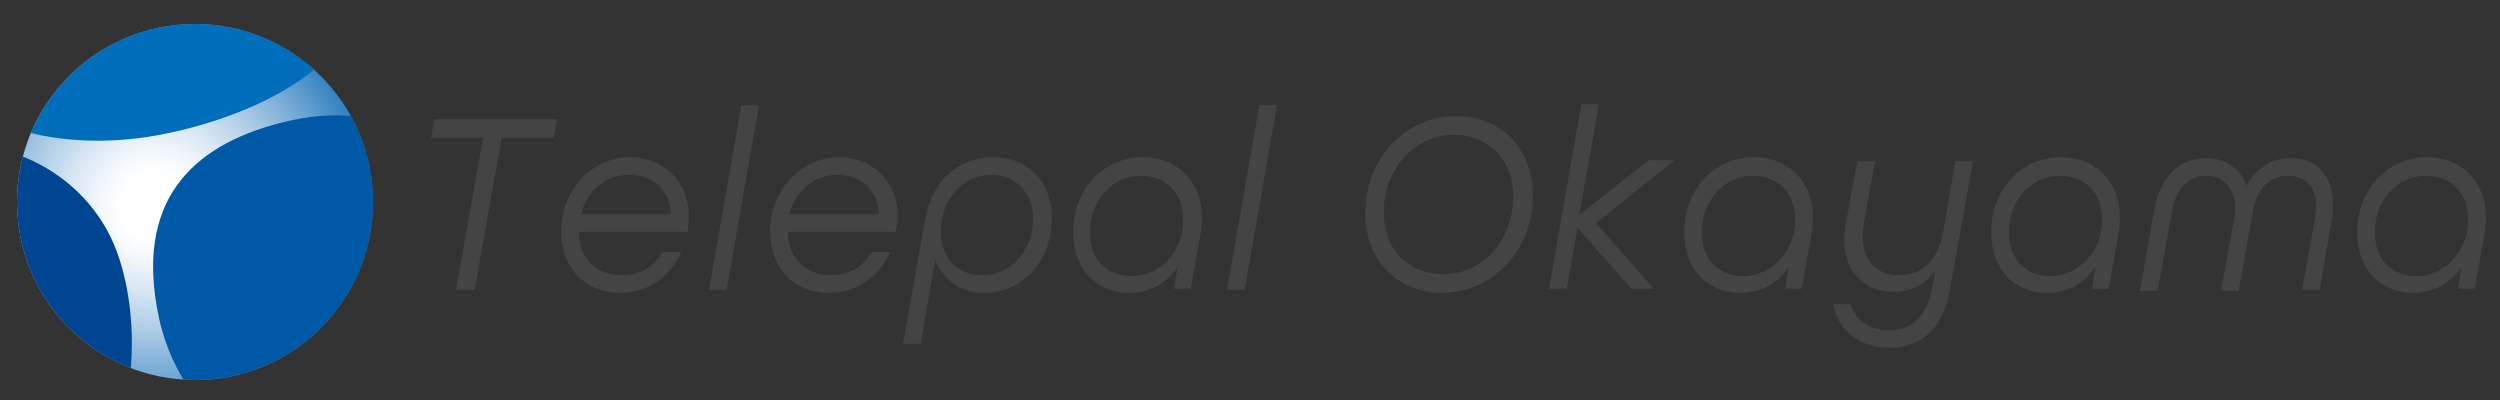 <?xml version="1.0" encoding="utf-8"?>
<!-- Generator: Adobe Illustrator 24.3.0, SVG Export Plug-In . SVG Version: 6.00 Build 0)  -->
<svg version="1.1" id="レイヤー_1" xmlns="http://www.w3.org/2000/svg" xmlns:xlink="http://www.w3.org/1999/xlink" x="0px"
	 y="0px" viewBox="0 0 250 40" style="enable-background:new 0 0 250 40;" xml:space="preserve">
<rect x="0" y="0" width="250" height="40" fill="#333333" stroke="none"/>
<style type="text/css">
	.st0{fill:url(#SVGID_1_);}
	.st1{clip-path:url(#SVGID_3_);fill:#006EBA;}
	.st2{clip-path:url(#SVGID_5_);fill:#0059A6;}
	.st3{clip-path:url(#SVGID_7_);fill:#004591;}
	.st4{fill:#444444;stroke:#444444;stroke-width:0.162;stroke-miterlimit:10;}
</style>
<g>
	<radialGradient id="SVGID_1_" cx="15.419" cy="20.581" r="22.396" gradientUnits="userSpaceOnUse">
		<stop  offset="0.15" style="stop-color:#FFFFFF"/>
		<stop  offset="0.232" style="stop-color:#F5F9FC"/>
		<stop  offset="0.372" style="stop-color:#DAE8F4"/>
		<stop  offset="0.552" style="stop-color:#AECDE6"/>
		<stop  offset="0.766" style="stop-color:#71A7D4"/>
		<stop  offset="1" style="stop-color:#2679BD"/>
	</radialGradient>
	<circle class="st0" cx="19.5" cy="20.2" r="17.8"/>
	<g>
		<defs>
			<circle id="SVGID_2_" cx="19.5" cy="20.2" r="17.8"/>
		</defs>
		<clipPath id="SVGID_3_">
			<use xlink:href="#SVGID_2_"  style="overflow:visible;"/>
		</clipPath>
		<path class="st1" d="M35.1-0.3c1.1,5.3-7,11.2-18.2,13.6S-4.2,12.2-5.4,7s7-10.3,18.2-12.7S34-5.6,35.1-0.3z"/>
	</g>
	<g>
		<defs>
			<circle id="SVGID_4_" cx="19.5" cy="20.2" r="17.8"/>
		</defs>
		<clipPath id="SVGID_5_">
			<use xlink:href="#SVGID_4_"  style="overflow:visible;"/>
		</clipPath>
		<path class="st2" d="M48,25c2.2,8.4,0.3,20.4-8.6,22.8c-8.9,2.3-21-4.4-23.5-16C13.4,20.2,19.1,14.6,28,12.3
			C39.9,9.2,45.6,15.9,48,25z"/>
	</g>
	<g>
		<defs>
			<circle id="SVGID_6_" cx="19.5" cy="20.2" r="17.8"/>
		</defs>
		<clipPath id="SVGID_7_">
			<use xlink:href="#SVGID_6_"  style="overflow:visible;"/>
		</clipPath>
		<path class="st3" d="M11.7,25.2c3,8.2,2.2,23.7-9.4,27.5c-8.7,2.9-18.8-7.9-21.8-16.1S-18,18.7-9.4,15.5S8.7,17,11.7,25.2z"/>
	</g>
</g>
<g>
	<path class="st4" d="M48.4,13.7h-5.2l0.3-1.7h12.1l-0.3,1.7h-5.2l-2.7,15.2h-1.7L48.4,13.7z"/>
	<path class="st4" d="M68.7,23.1H57.8c0,2.8,1.8,4.5,4.4,4.5c1.8,0,3.2-0.8,4.1-2.3H68c-1.2,2.5-3.4,3.9-6,3.9
		c-3.5,0-5.8-2.5-5.8-6.1c0-4,3-7.3,6.8-7.3c3.2,0,5.8,2.3,5.8,5.9C68.8,22.2,68.7,22.6,68.7,23.1z M58,21.5h9.2
		c-0.1-2.6-1.9-4.1-4.3-4.1C60.4,17.4,58.5,19.2,58,21.5z"/>
	<path class="st4" d="M74.2,10.6h1.6l-3.2,18.3H71L74.2,10.6z"/>
	<path class="st4" d="M89.5,23.1H78.7c0,2.8,1.8,4.5,4.4,4.5c1.8,0,3.2-0.8,4.1-2.3h1.7c-1.2,2.5-3.4,3.9-6,3.9
		c-3.5,0-5.8-2.5-5.8-6.1c0-4,3-7.3,6.8-7.3c3.2,0,5.8,2.3,5.8,5.9C89.7,22.2,89.6,22.6,89.5,23.1z M78.8,21.5h9.2
		c-0.1-2.6-1.9-4.1-4.3-4.1C81.3,17.4,79.4,19.2,78.8,21.5z"/>
	<path class="st4" d="M92.6,21.9c0.7-3.8,3.3-6.1,6.7-6.1c3.3,0,5.8,2.2,5.8,6.1c0,4.1-2.9,7.3-6.7,7.3c-2.4,0-4.3-1.4-4.9-3.6
		L92,34.3h-1.6L92.6,21.9z M94,23.1c0,2.7,1.6,4.5,4.2,4.5c3.1,0,5.2-2.7,5.2-5.7c0-2.7-1.8-4.5-4.3-4.5C96.1,17.4,94,20.1,94,23.1z
		"/>
	<path class="st4" d="M117.9,26.3c-1.1,1.9-2.9,2.9-5,2.9c-3.1,0-5.5-2.2-5.5-6c0-4.1,2.9-7.4,6.9-7.4c3.2,0,5.8,2.2,5.8,5.9
		c0,0.5,0,1-0.1,1.5l-1,5.6h-1.5L117.9,26.3z M118.4,22c0-2.7-1.7-4.5-4.3-4.5c-3.1,0-5.2,2.7-5.2,5.7c0,2.8,1.7,4.5,4.3,4.5
		C116.4,27.6,118.4,24.9,118.4,22z"/>
	<path class="st4" d="M126,10.6h1.6l-3.2,18.3h-1.6L126,10.6z"/>
	<path class="st4" d="M136.6,21.3c0-5.3,3.9-9.6,9-9.6c4.4,0,7.6,3.1,7.6,7.9c0,5.3-3.9,9.6-9,9.6C139.9,29.2,136.6,26.1,136.6,21.3
		z M151.4,19.7c0-4-2.7-6.3-6-6.3c-4.1,0-7.1,3.6-7.1,7.8c0,3.9,2.6,6.3,6,6.3C148.5,27.5,151.4,23.9,151.4,19.7z"/>
	<path class="st4" d="M159.5,22.3l5.7,6.5h-2l-5.5-6.2l-1.1,6.2h-1.6l3.2-18.3h1.6l-2,11.2l7.1-5.6h2.3L159.5,22.3z"/>
	<path class="st4" d="M179,26.3c-1.1,1.9-2.9,2.9-5,2.9c-3.1,0-5.5-2.2-5.5-6c0-4.1,2.9-7.4,6.9-7.4c3.2,0,5.8,2.2,5.8,5.9
		c0,0.5,0,1-0.1,1.5l-1,5.6h-1.5L179,26.3z M179.6,22c0-2.7-1.7-4.5-4.3-4.5c-3.1,0-5.2,2.7-5.2,5.7c0,2.8,1.7,4.5,4.3,4.5
		C177.5,27.6,179.6,24.9,179.6,22z"/>
	<path class="st4" d="M183.4,30.5h1.6c0.5,1.6,1.9,2.6,3.9,2.6c2.3,0,3.8-1.3,4.4-4.3l0.4-2.1c-1.1,1.6-2.5,2.4-4.3,2.4
		c-2.8,0-4.9-1.8-4.9-5.2c0-0.6,0.1-1.2,0.2-1.7l1.1-6h1.6l-1.1,6.2c-0.1,0.4-0.1,0.9-0.1,1.3c0,2.5,1.5,3.9,3.7,3.9
		c2.3,0,4-1.5,4.5-4.4l1.2-7h1.6L194.9,29c-0.7,4-3.1,5.7-5.9,5.7C186.3,34.7,184,33.3,183.4,30.5z"/>
	<path class="st4" d="M209.7,26.3c-1.1,1.9-2.9,2.9-5,2.9c-3.1,0-5.5-2.2-5.5-6c0-4.1,2.9-7.4,6.9-7.4c3.2,0,5.8,2.2,5.8,5.9
		c0,0.5,0,1-0.1,1.5l-1,5.6h-1.5L209.7,26.3z M210.3,22c0-2.7-1.7-4.5-4.3-4.5c-3.1,0-5.2,2.7-5.2,5.7c0,2.8,1.7,4.5,4.3,4.5
		C208.2,27.6,210.3,24.9,210.3,22z"/>
	<path class="st4" d="M233.2,20.4c0,0.5,0,1-0.1,1.5l-1.2,7h-1.6l1.3-7.1c0-0.3,0.1-0.7,0.1-1.2c0-2.1-1.3-3.1-2.9-3.1
		c-1.8,0-3.2,1.2-3.6,3.7l-1.4,7.8h-1.6l1.3-7.1c0.1-0.4,0.1-0.8,0.1-1.1c0-2.1-1.3-3.3-3-3.3c-1.7,0-3.1,1.2-3.5,3.7l-1.4,7.8h-1.6
		l1.4-8c0.6-3.4,2.6-5.1,5.1-5.1c1.9,0,3.5,1,4,2.9c1-1.9,2.5-2.9,4.4-2.9C231.5,15.8,233.2,17.5,233.2,20.4z"/>
	<path class="st4" d="M246.3,26.3c-1.1,1.9-2.9,2.9-5,2.9c-3.1,0-5.5-2.2-5.5-6c0-4.1,2.9-7.4,6.9-7.4c3.2,0,5.8,2.2,5.8,5.9
		c0,0.5,0,1-0.1,1.5l-1,5.6h-1.5L246.3,26.3z M246.9,22c0-2.7-1.7-4.5-4.3-4.5c-3.1,0-5.2,2.7-5.2,5.7c0,2.8,1.7,4.5,4.3,4.5
		C244.8,27.6,246.9,24.9,246.9,22z"/>
</g>
</svg>
